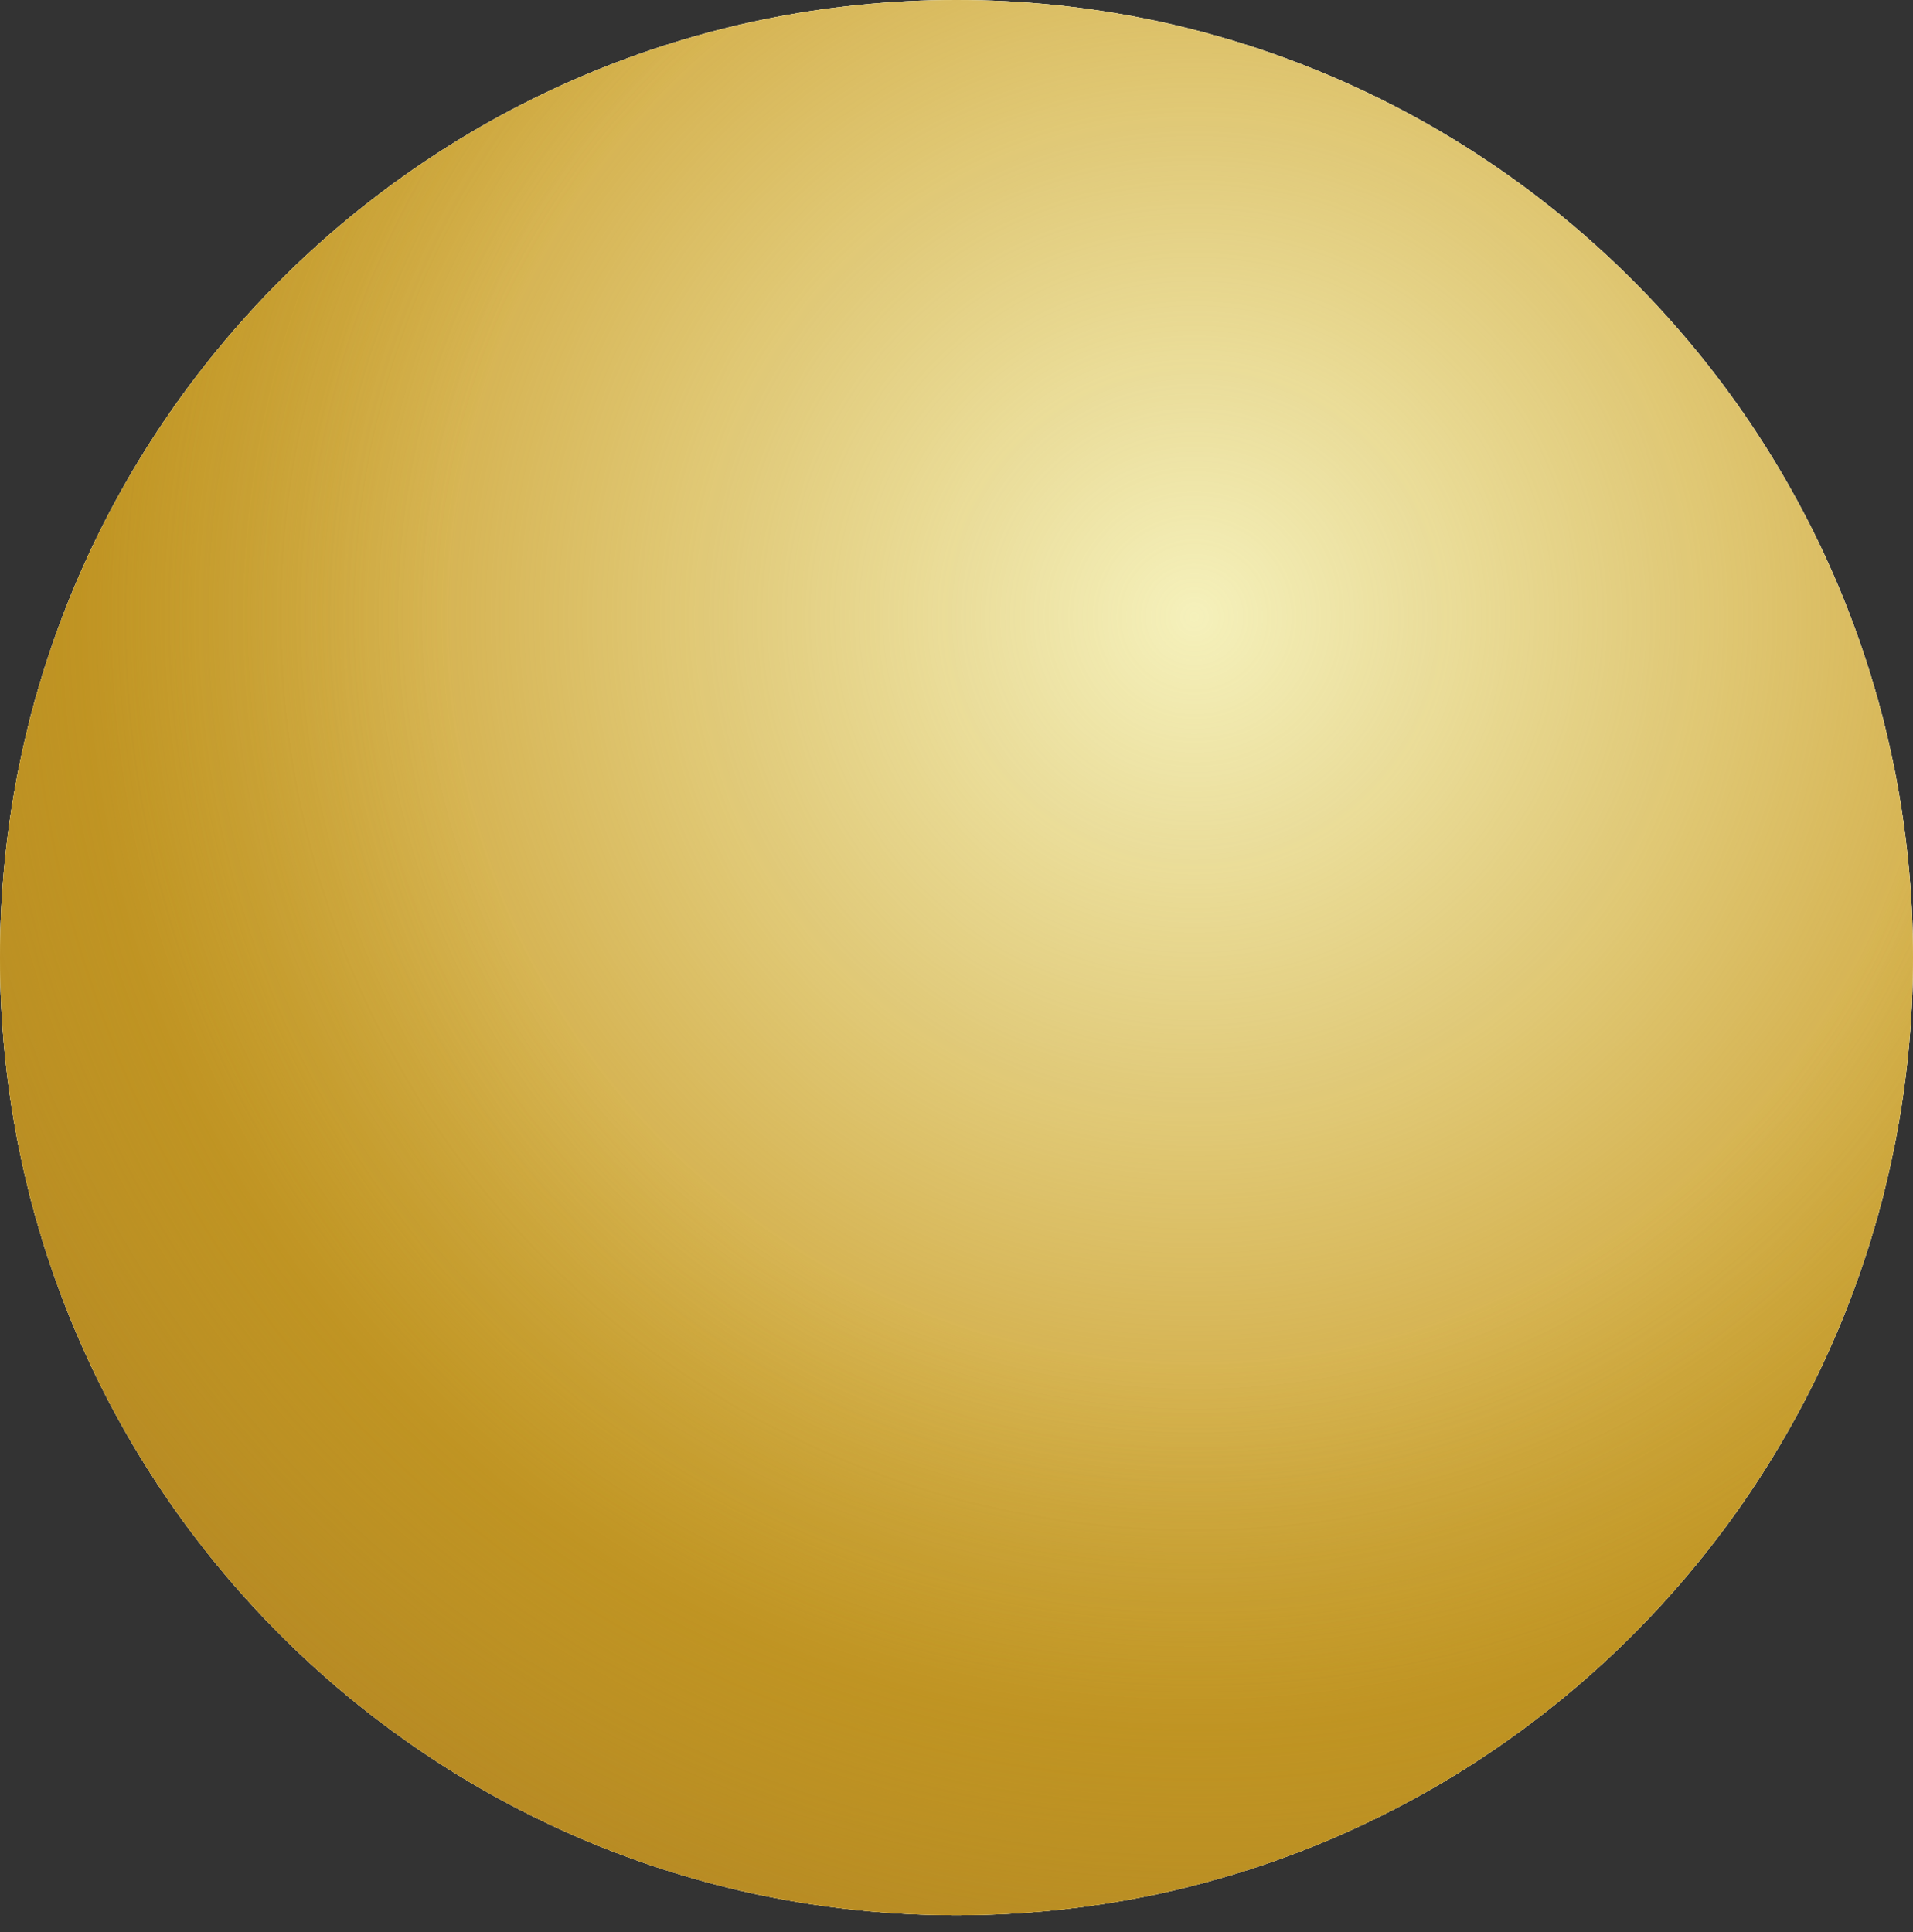 <svg width="100" height="101" viewBox="0 0 100 101" fill="none" xmlns="http://www.w3.org/2000/svg">
<rect x="0" y="0" width="100" height="101" fill="#333333" stroke="none"/>
<path d="M50 100.123C77.614 100.123 100 77.71 100 50.062C100 22.413 77.614 0 50 0C22.386 0 0 22.413 0 50.062C0 77.71 22.386 100.123 50 100.123Z" fill="white"/>
<path style="mix-blend-mode:multiply" d="M50 100.123C77.614 100.123 100 77.71 100 50.062C100 22.413 77.614 0 50 0C22.386 0 0 22.413 0 50.062C0 77.71 22.386 100.123 50 100.123Z" fill="url(#paint0_radial_5432_50488)"/>
<path d="M50 100.123C77.614 100.123 100 77.71 100 50.062C100 22.413 77.614 0 50 0C22.386 0 0 22.413 0 50.062C0 77.71 22.386 100.123 50 100.123Z" fill="url(#paint1_radial_5432_50488)"/>
<path style="mix-blend-mode:multiply" opacity="0.85" d="M50 100.123C77.614 100.123 100 77.71 100 50.062C100 22.413 77.614 0 50 0C22.386 0 0 22.413 0 50.062C0 77.71 22.386 100.123 50 100.123Z" fill="url(#paint2_radial_5432_50488)"/>
<path style="mix-blend-mode:overlay" opacity="0.7" d="M74.301 64.595C82.67 62.487 87.406 52.628 84.88 42.573C82.354 32.518 73.522 26.076 65.153 28.183C56.784 30.291 52.048 40.151 54.574 50.206C57.1 60.261 65.932 66.703 74.301 64.595Z" fill="url(#paint3_radial_5432_50488)"/>
<defs>
<radialGradient id="paint0_radial_5432_50488" cx="0" cy="0" r="1" gradientUnits="userSpaceOnUse" gradientTransform="translate(54.719 30.725) scale(76.362 76.456)">
<stop offset="0.3" stop-color="#FAFACC"/>
<stop offset="0.85" stop-color="#FAFACC"/>
</radialGradient>
<radialGradient id="paint1_radial_5432_50488" cx="0" cy="0" r="1" gradientUnits="userSpaceOnUse" gradientTransform="translate(62.481 32.169) scale(58.449 58.521)">
<stop stop-color="#C49822" stop-opacity="0.1"/>
<stop offset="1" stop-color="#CA9822"/>
</radialGradient>
<radialGradient id="paint2_radial_5432_50488" cx="0" cy="0" r="1" gradientUnits="userSpaceOnUse" gradientTransform="translate(62.481 32.169) scale(79.178 79.276)">
<stop offset="0.49" stop-color="#AF9822" stop-opacity="0"/>
<stop offset="0.58" stop-color="#AF9422" stop-opacity="0.16"/>
<stop offset="0.79" stop-color="#AF8B24" stop-opacity="0.55"/>
<stop offset="1" stop-color="#AF8025"/>
</radialGradient>
<radialGradient id="paint3_radial_5432_50488" cx="0" cy="0" r="1" gradientUnits="userSpaceOnUse" gradientTransform="translate(-1548.99 -4826.38) rotate(-14.137) scale(534.764 880.016)">
<stop stop-color="#FAE76D"/>
<stop offset="0.15" stop-color="#FAE87B" stop-opacity="0.8"/>
<stop offset="0.39" stop-color="#FAEA8D" stop-opacity="0.52"/>
<stop offset="0.59" stop-color="#FBEC9C" stop-opacity="0.3"/>
<stop offset="0.77" stop-color="#FBEDA7" stop-opacity="0.13"/>
<stop offset="0.91" stop-color="#FBEEAE" stop-opacity="0.04"/>
<stop offset="1" stop-color="#FBEEB0" stop-opacity="0"/>
</radialGradient>
</defs>
</svg>
